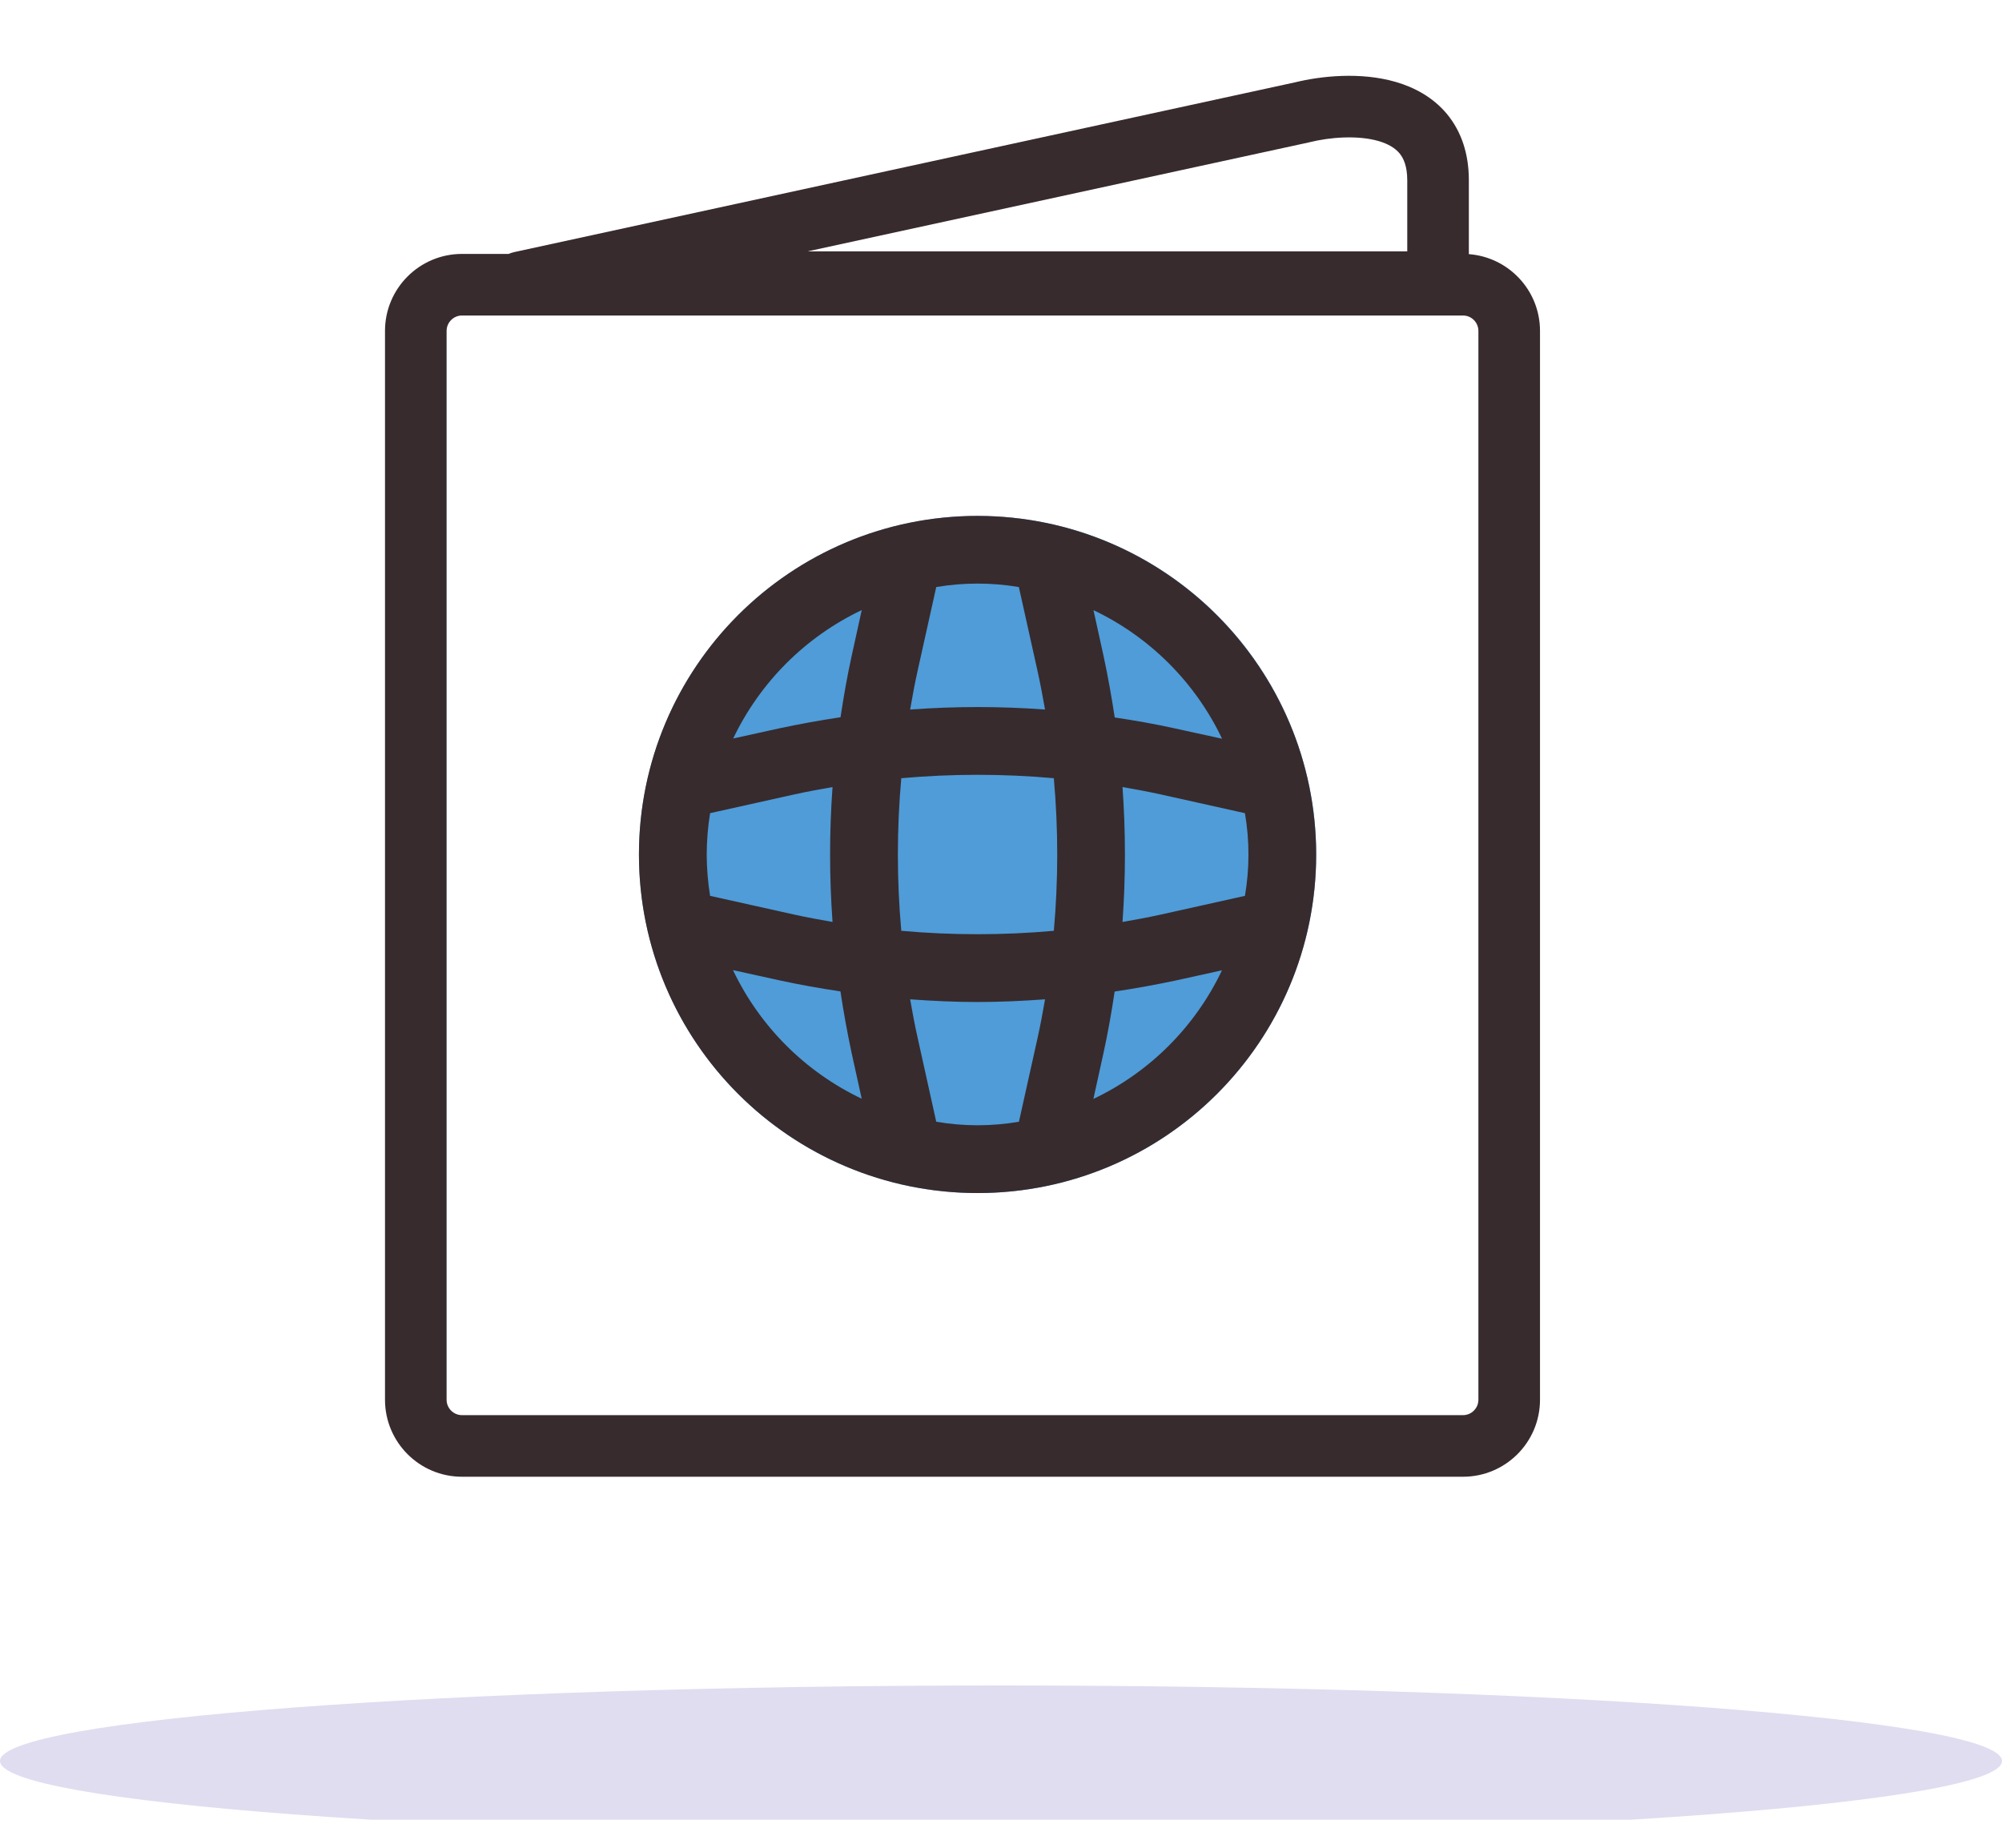 <svg width="26" height="24" viewBox="0 0 26 24" fill="none" xmlns="http://www.w3.org/2000/svg">
<g clip-path="url(#clip0)">
<path d="M13 23.854C20.18 23.854 26 23.415 26 22.873C26 22.331 20.18 21.892 13 21.892C5.82 21.892 0 22.331 0 22.873C0 23.415 5.82 23.854 13 23.854Z" fill="#E0DDF0"/>
<path fill-rule="evenodd" clip-rule="evenodd" d="M17.009 1.847C17.266 1.783 17.629 1.753 17.903 1.832C18.034 1.87 18.121 1.926 18.176 1.992C18.226 2.053 18.276 2.155 18.276 2.341V2.348V2.354V2.36V2.366V2.372V2.378V2.384V2.39V2.397V2.403V2.409V2.415V2.421V2.427V2.433V2.439V2.445V2.451V2.457V2.462V2.468V2.474V2.48V2.486V2.492V2.498V2.503V2.509V2.515V2.521V2.527V2.532V2.538V2.544V2.549V2.555V2.561V2.566V2.572V2.578V2.583V2.589V2.594V2.6V2.606V2.611V2.617V2.622V2.628V2.633V2.639V2.644V2.649V2.655V2.66V2.666V2.671V2.676V2.682V2.687V2.692V2.698V2.703V2.708V2.713V2.719V2.724V2.729V2.734V2.74V2.745V2.75V2.755V2.76V2.765V2.77V2.775V2.781V2.786V2.791V2.796V2.801V2.806V2.811V2.816V2.821V2.825V2.83V2.835V2.84V2.845V2.85V2.855V2.86V2.864V2.869V2.874V2.879V2.884V2.888V2.893V2.898V2.903V2.907V2.912V2.917V2.921V2.926V2.93V2.935V2.94V2.944V2.949V2.953V2.958V2.962V2.967V2.971V2.976V2.98V2.985V2.989V2.994V2.998V3.002V3.007V3.011V3.016V3.02V3.024V3.028V3.033V3.037V3.041V3.046V3.05V3.054V3.058V3.062V3.067V3.071V3.075V3.079V3.083V3.087V3.091V3.095V3.099V3.104V3.108V3.112V3.116V3.12V3.124V3.127V3.131V3.135V3.139V3.143V3.147V3.151V3.155V3.159V3.163V3.166V3.17V3.174V3.178V3.182V3.185V3.189V3.193V3.196V3.2V3.204V3.207V3.211V3.215V3.218V3.222V3.226V3.229V3.233V3.236V3.24V3.243V3.247V3.25V3.254V3.257V3.261V3.264V3.265H10.488L16.997 1.85L16.997 1.85L17.009 1.847ZM6.604 3.298H6C5.448 3.298 5 3.746 5 4.298V18.181C5 18.733 5.448 19.181 6 19.181H19C19.552 19.181 20 18.733 20 18.181V4.298C20 3.772 19.593 3.34 19.076 3.301V3.298V3.295V3.291V3.288V3.285V3.281V3.278V3.274V3.271V3.268V3.264V3.261V3.257V3.254V3.25V3.247V3.243V3.24V3.236V3.233V3.229V3.226V3.222V3.218V3.215V3.211V3.207V3.204V3.2V3.196V3.193V3.189V3.185V3.182V3.178V3.174V3.17V3.166V3.163V3.159V3.155V3.151V3.147V3.143V3.139V3.135V3.131V3.127V3.124V3.12V3.116V3.112V3.108V3.104V3.099V3.095V3.091V3.087V3.083V3.079V3.075V3.071V3.067V3.062V3.058V3.054V3.05V3.046V3.041V3.037V3.033V3.028V3.024V3.02V3.016V3.011V3.007V3.002V2.998V2.994V2.989V2.985V2.98V2.976V2.971V2.967V2.962V2.958V2.953V2.949V2.944V2.94V2.935V2.93V2.926V2.921V2.917V2.912V2.907V2.903V2.898V2.893V2.888V2.884V2.879V2.874V2.869V2.864V2.86V2.855V2.85V2.845V2.84V2.835V2.83V2.825V2.821V2.816V2.811V2.806V2.801V2.796V2.791V2.786V2.781V2.775V2.77V2.765V2.76V2.755V2.75V2.745V2.74V2.734V2.729V2.724V2.719V2.713V2.708V2.703V2.698V2.692V2.687V2.682V2.676V2.671V2.666V2.66V2.655V2.649V2.644V2.639V2.633V2.628V2.622V2.617V2.611V2.606V2.6V2.594V2.589V2.583V2.578V2.572V2.566V2.561V2.555V2.549V2.544V2.538V2.532V2.527V2.521V2.515V2.509V2.503V2.498V2.492V2.486V2.48V2.474V2.468V2.462V2.457V2.451V2.445V2.439V2.433V2.427V2.421V2.415V2.409V2.403V2.397V2.39V2.384V2.378V2.372V2.366V2.36V2.354V2.348V2.341C19.076 1.998 18.979 1.707 18.791 1.48C18.607 1.259 18.363 1.133 18.126 1.064C17.667 0.931 17.152 0.988 16.821 1.069L6.68 3.274C6.653 3.28 6.628 3.288 6.604 3.298ZM6 4.098H19C19.11 4.098 19.2 4.188 19.2 4.298V18.181C19.2 18.291 19.11 18.381 19 18.381H6C5.89 18.381 5.8 18.291 5.8 18.181V4.298C5.8 4.188 5.89 4.098 6 4.098Z" fill="#372B2E"/>
<g clip-path="url(#clip1)">
<circle cx="12.696" cy="11.099" r="4.398" fill="#4F9CD8"/>
<path d="M12.696 6.701C10.267 6.701 8.298 8.67 8.298 11.099C8.298 13.528 10.267 15.496 12.696 15.496C15.125 15.496 17.093 13.528 17.093 11.099C17.091 8.672 15.124 6.704 12.696 6.701ZM15.871 9.595L15.271 9.464C15.008 9.405 14.744 9.359 14.477 9.319C14.437 9.053 14.389 8.788 14.333 8.525L14.201 7.925C14.933 8.274 15.523 8.863 15.871 9.595ZM9.178 11.099C9.179 10.919 9.193 10.74 9.222 10.562L10.309 10.32C10.476 10.283 10.644 10.252 10.812 10.223C10.77 10.806 10.77 11.392 10.812 11.975C10.644 11.946 10.476 11.915 10.309 11.878L9.222 11.636C9.193 11.458 9.179 11.279 9.178 11.099ZM11.705 10.108C12.364 10.049 13.027 10.049 13.686 10.108C13.745 10.767 13.745 11.431 13.686 12.09C13.027 12.149 12.364 12.149 11.705 12.09C11.646 11.431 11.646 10.767 11.705 10.108ZM14.578 10.223C14.746 10.252 14.914 10.283 15.081 10.32L16.168 10.562C16.229 10.918 16.229 11.281 16.168 11.636L15.081 11.878C14.914 11.915 14.746 11.946 14.578 11.975C14.62 11.392 14.62 10.806 14.578 10.223ZM13.232 7.625L13.474 8.713C13.511 8.88 13.542 9.047 13.572 9.216C12.988 9.173 12.403 9.173 11.82 9.216C11.849 9.047 11.88 8.88 11.917 8.713L12.159 7.625C12.514 7.565 12.877 7.565 13.232 7.625ZM11.192 7.922L11.06 8.522C11.002 8.786 10.956 9.05 10.916 9.316C10.649 9.356 10.384 9.404 10.122 9.46L9.522 9.592C9.871 8.861 10.46 8.272 11.192 7.924V7.922ZM9.521 12.601L10.121 12.733C10.385 12.791 10.648 12.837 10.915 12.877C10.955 13.144 11.003 13.409 11.059 13.672L11.191 14.271C10.459 13.923 9.869 13.334 9.52 12.602L9.521 12.601ZM12.159 14.57L11.918 13.482C11.88 13.316 11.85 13.148 11.82 12.98C12.111 13.001 12.404 13.015 12.696 13.015C12.989 13.015 13.28 13.001 13.572 12.98C13.543 13.148 13.512 13.316 13.475 13.482L13.233 14.57C12.878 14.631 12.515 14.631 12.159 14.57ZM14.2 14.273L14.332 13.673C14.39 13.409 14.436 13.146 14.476 12.879C14.742 12.839 15.008 12.791 15.271 12.735L15.87 12.603C15.522 13.335 14.932 13.926 14.199 14.274L14.2 14.273Z" fill="#372B2E"/>
</g>
</g>
<defs>
<clipPath id="clip0">
<rect width="26" height="23.636" fill="white"/>
</clipPath>
<clipPath id="clip1">
<rect width="8.795" height="8.795" fill="white" transform="translate(8.298 6.701)"/>
</clipPath>
</defs>
</svg>
